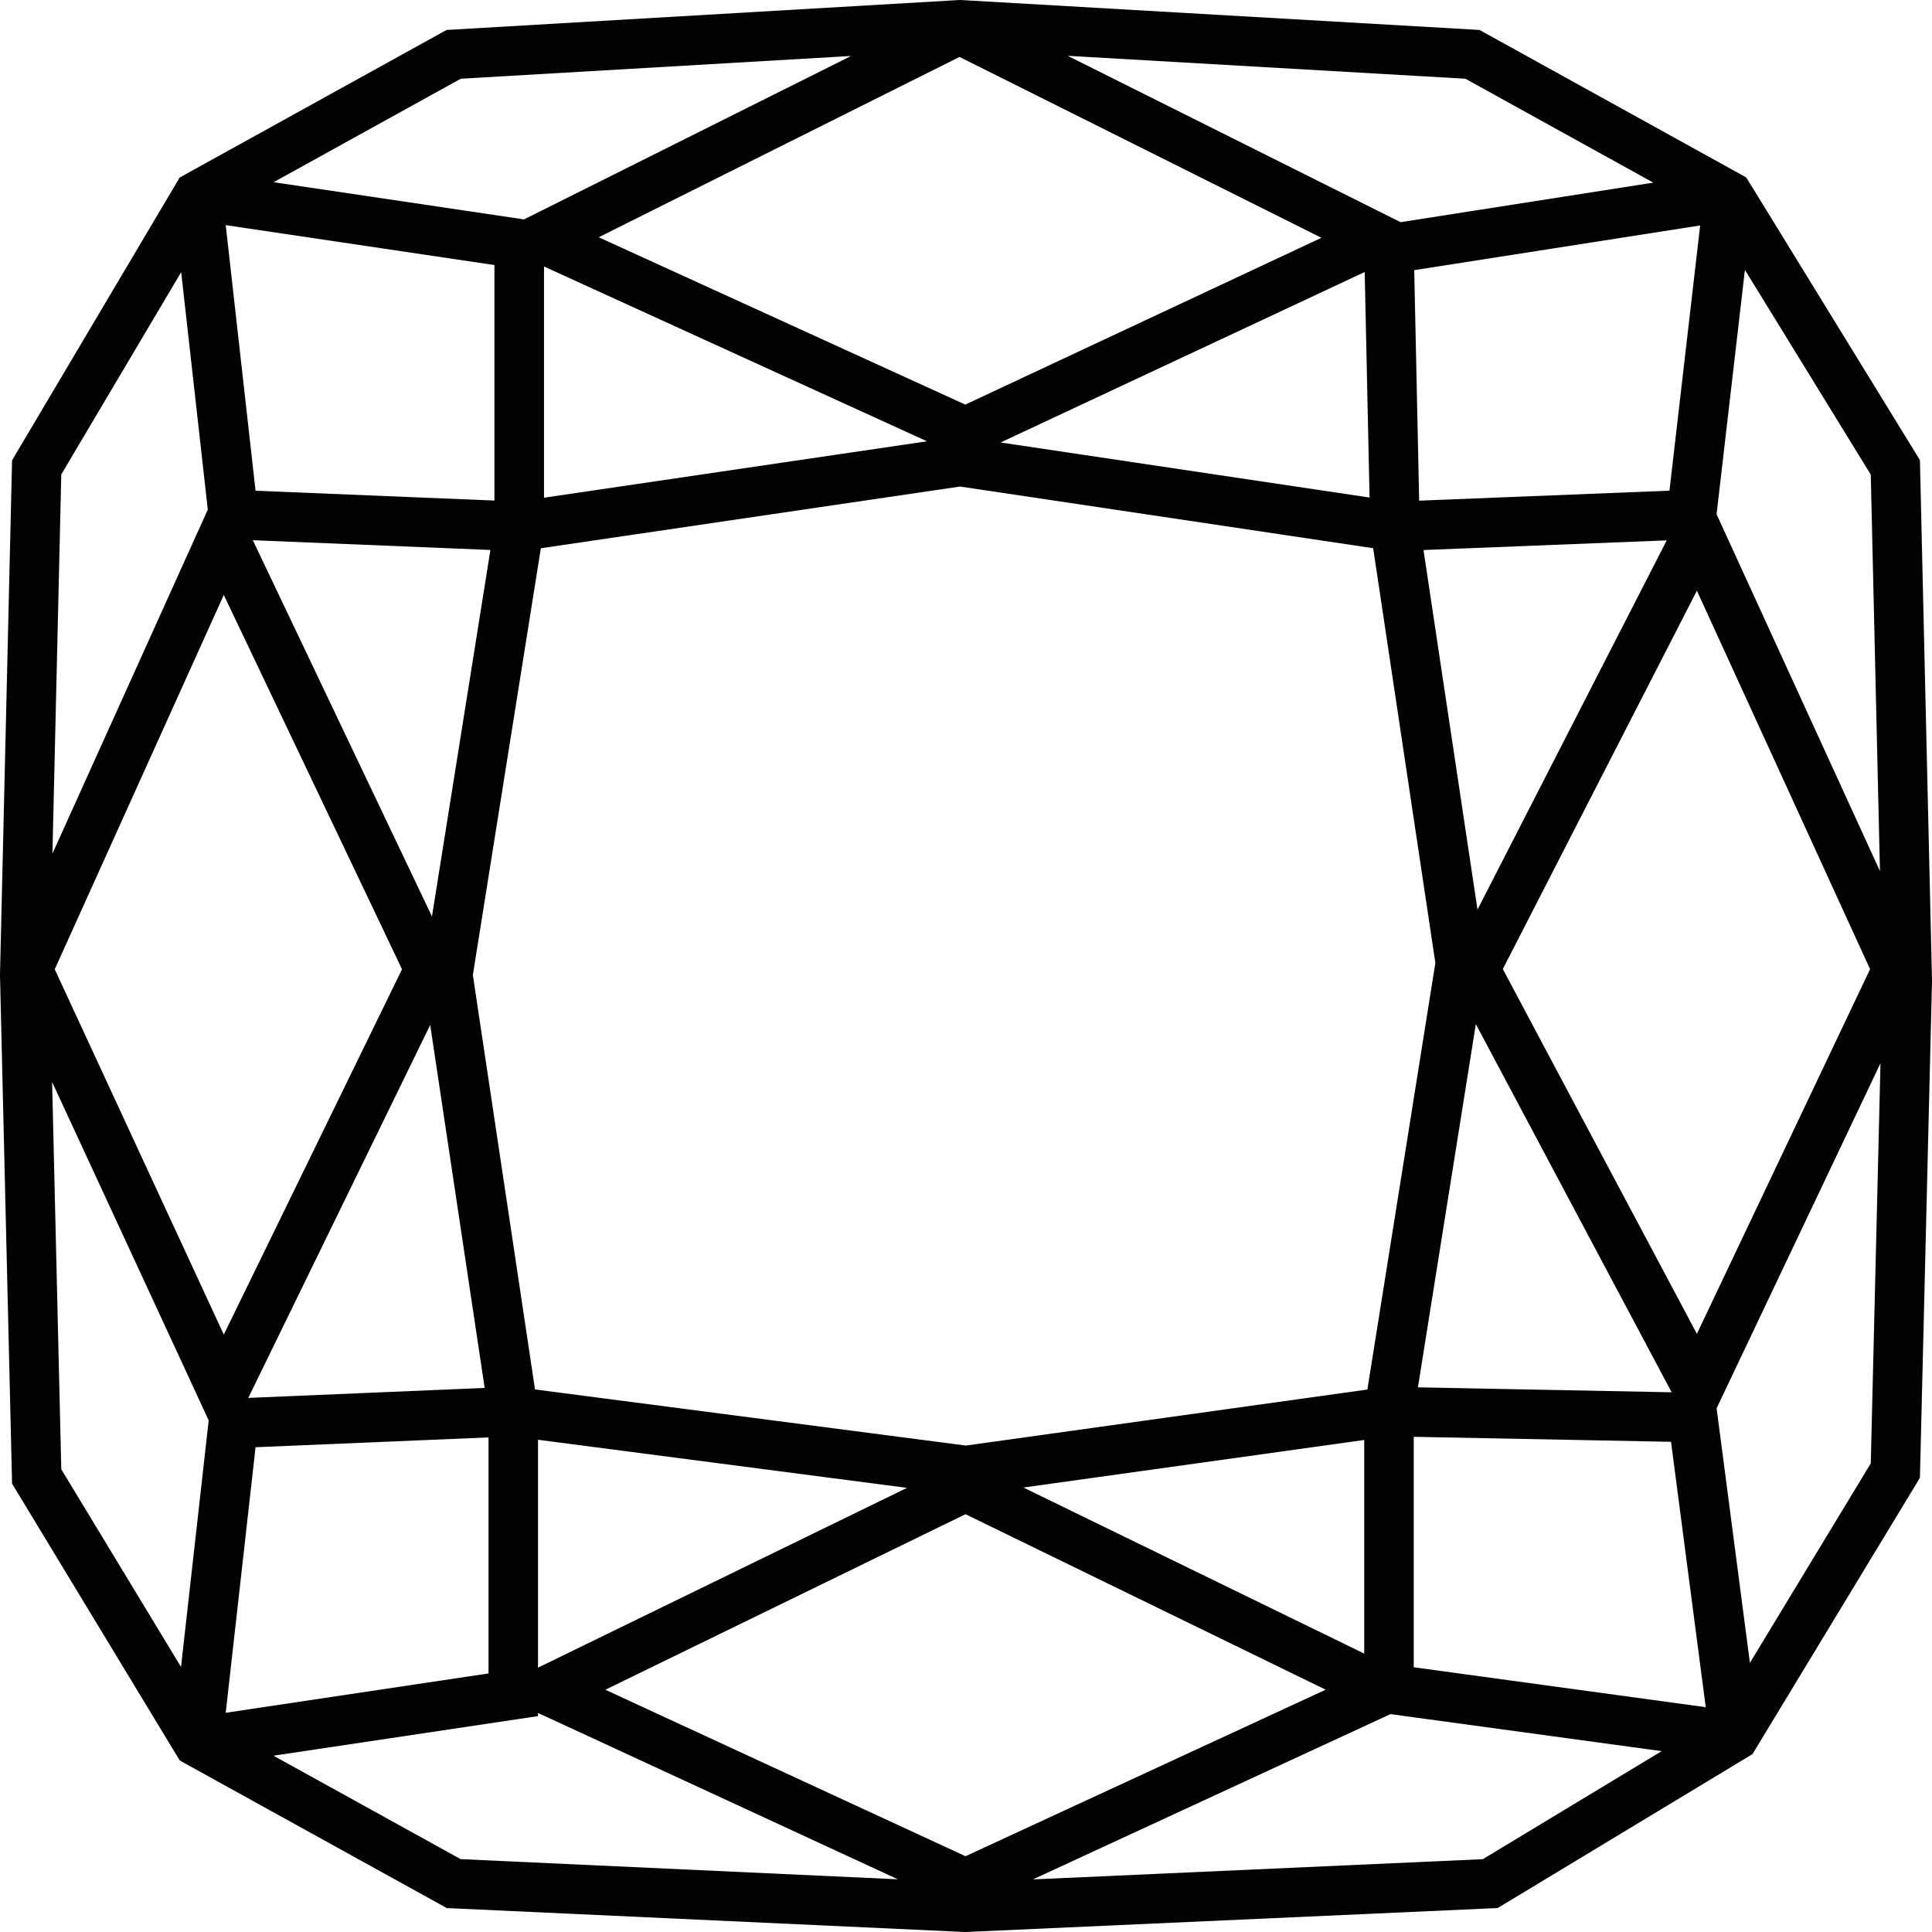 <svg width="36" height="36" viewBox="0 0 36 36" fill="none" xmlns="http://www.w3.org/2000/svg">
<g clip-path="url(#clip0_687_30)">
<path fill-rule="evenodd" clip-rule="evenodd" d="M17.916 0.001L17.889 0L17.863 0.001L8.428 0.552L8.323 0.558L8.231 0.608L3.458 3.247L3.348 3.308L3.284 3.416L0.286 8.474L0.225 8.578L0.222 8.698L0.002 18.063L0 18.066L0.002 18.069L-2.67428e-05 18.154L-0 18.165V18.176L0.222 27.523L0.225 27.645L0.288 27.75L3.286 32.699L3.35 32.804L3.457 32.864L8.231 35.502L8.325 35.555L8.433 35.559L17.979 36H18L18.021 35.999L27.789 35.559L27.906 35.554L28.007 35.493L32.558 32.744L32.655 32.685L32.714 32.588L35.712 27.641L35.775 27.535L35.778 27.412L36 18.287V18.265L35.778 8.698L35.775 8.574L35.71 8.467L32.602 3.409L32.538 3.306L32.432 3.247L27.659 0.608L27.567 0.558L27.462 0.552L17.916 0.001ZM0.971 20.161L1.142 27.378L3.373 31.061L3.888 26.471L3.888 26.466L3.646 25.942L0.971 20.161ZM4.626 26.048L9.031 25.862L8.016 19.099L4.673 25.952L4.626 26.048ZM8.049 17.077L9.138 10.248L4.711 10.066L8.049 17.077ZM3.872 9.496L3.376 5.071L1.142 8.84L0.977 15.906L3.649 9.99L3.872 9.496ZM15.858 1.043L8.586 1.467L5.098 3.395L9.743 4.085L9.764 4.088L10.081 3.93L15.858 1.043ZM10.137 4.966V9.274L17.273 8.223L10.137 4.966ZM18.645 8.245L25.52 9.271L25.429 5.069L18.645 8.245ZM26.098 4.14L30.807 3.403L27.305 1.467L19.895 1.04L25.686 3.934L26.098 4.14ZM26.352 5.034L31.68 4.201L31.108 9.143L26.444 9.329L26.352 5.034ZM27.531 16.949L26.525 10.249L31.057 10.069L27.531 16.949ZM27.5 19.083L26.421 25.851L31.148 25.943L31.124 25.897L27.5 19.083ZM31.986 26.242L32.001 26.352L32.607 30.985L34.859 27.268L35.04 19.812L32.161 25.874L31.986 26.242ZM35.03 16.231L34.859 8.844L32.514 5.029L31.986 9.582L32.157 9.956L35.03 16.231ZM31.137 26.866L31.784 31.811L26.343 31.067V26.773L31.137 26.866ZM26.746 17.943L25.479 25.892L17.998 26.936L9.969 25.89L8.811 18.168L10.078 10.216L17.889 9.066L25.587 10.215L26.746 17.943ZM8.583 34.642L5.096 32.715L9.632 32.036L10.025 31.978V31.919L10.213 32.005L16.73 35.018L8.583 34.642ZM19.247 35.02L27.63 34.643L30.963 32.63L25.91 31.94L25.769 32.005L19.247 35.02ZM25.42 30.812L19.07 27.718L25.42 26.832V30.812ZM16.901 27.724L10.202 30.988L10.025 31.074V26.828L16.901 27.724ZM4.762 26.967L9.103 26.784V31.182L4.206 31.915L4.762 26.967ZM4.762 9.144L4.206 4.195L9.213 4.939V9.327L4.762 9.144ZM17.879 1.061L11.156 4.421L17.987 7.539L24.623 4.431L17.879 1.061ZM17.991 28.215L11.28 31.486L17.991 34.588L24.702 31.485L17.991 28.215ZM31.619 11.007L34.846 18.059L31.619 24.854L28.003 18.057L31.619 11.007ZM7.491 18.061L4.17 11.086L1.02 18.061L4.17 24.868L7.491 18.061Z" fill="#020202"/>
</g>
<defs>
<clipPath id="clip0_687_30">
<rect width="36" height="36" fill="white"/>
</clipPath>
</defs>
</svg>
